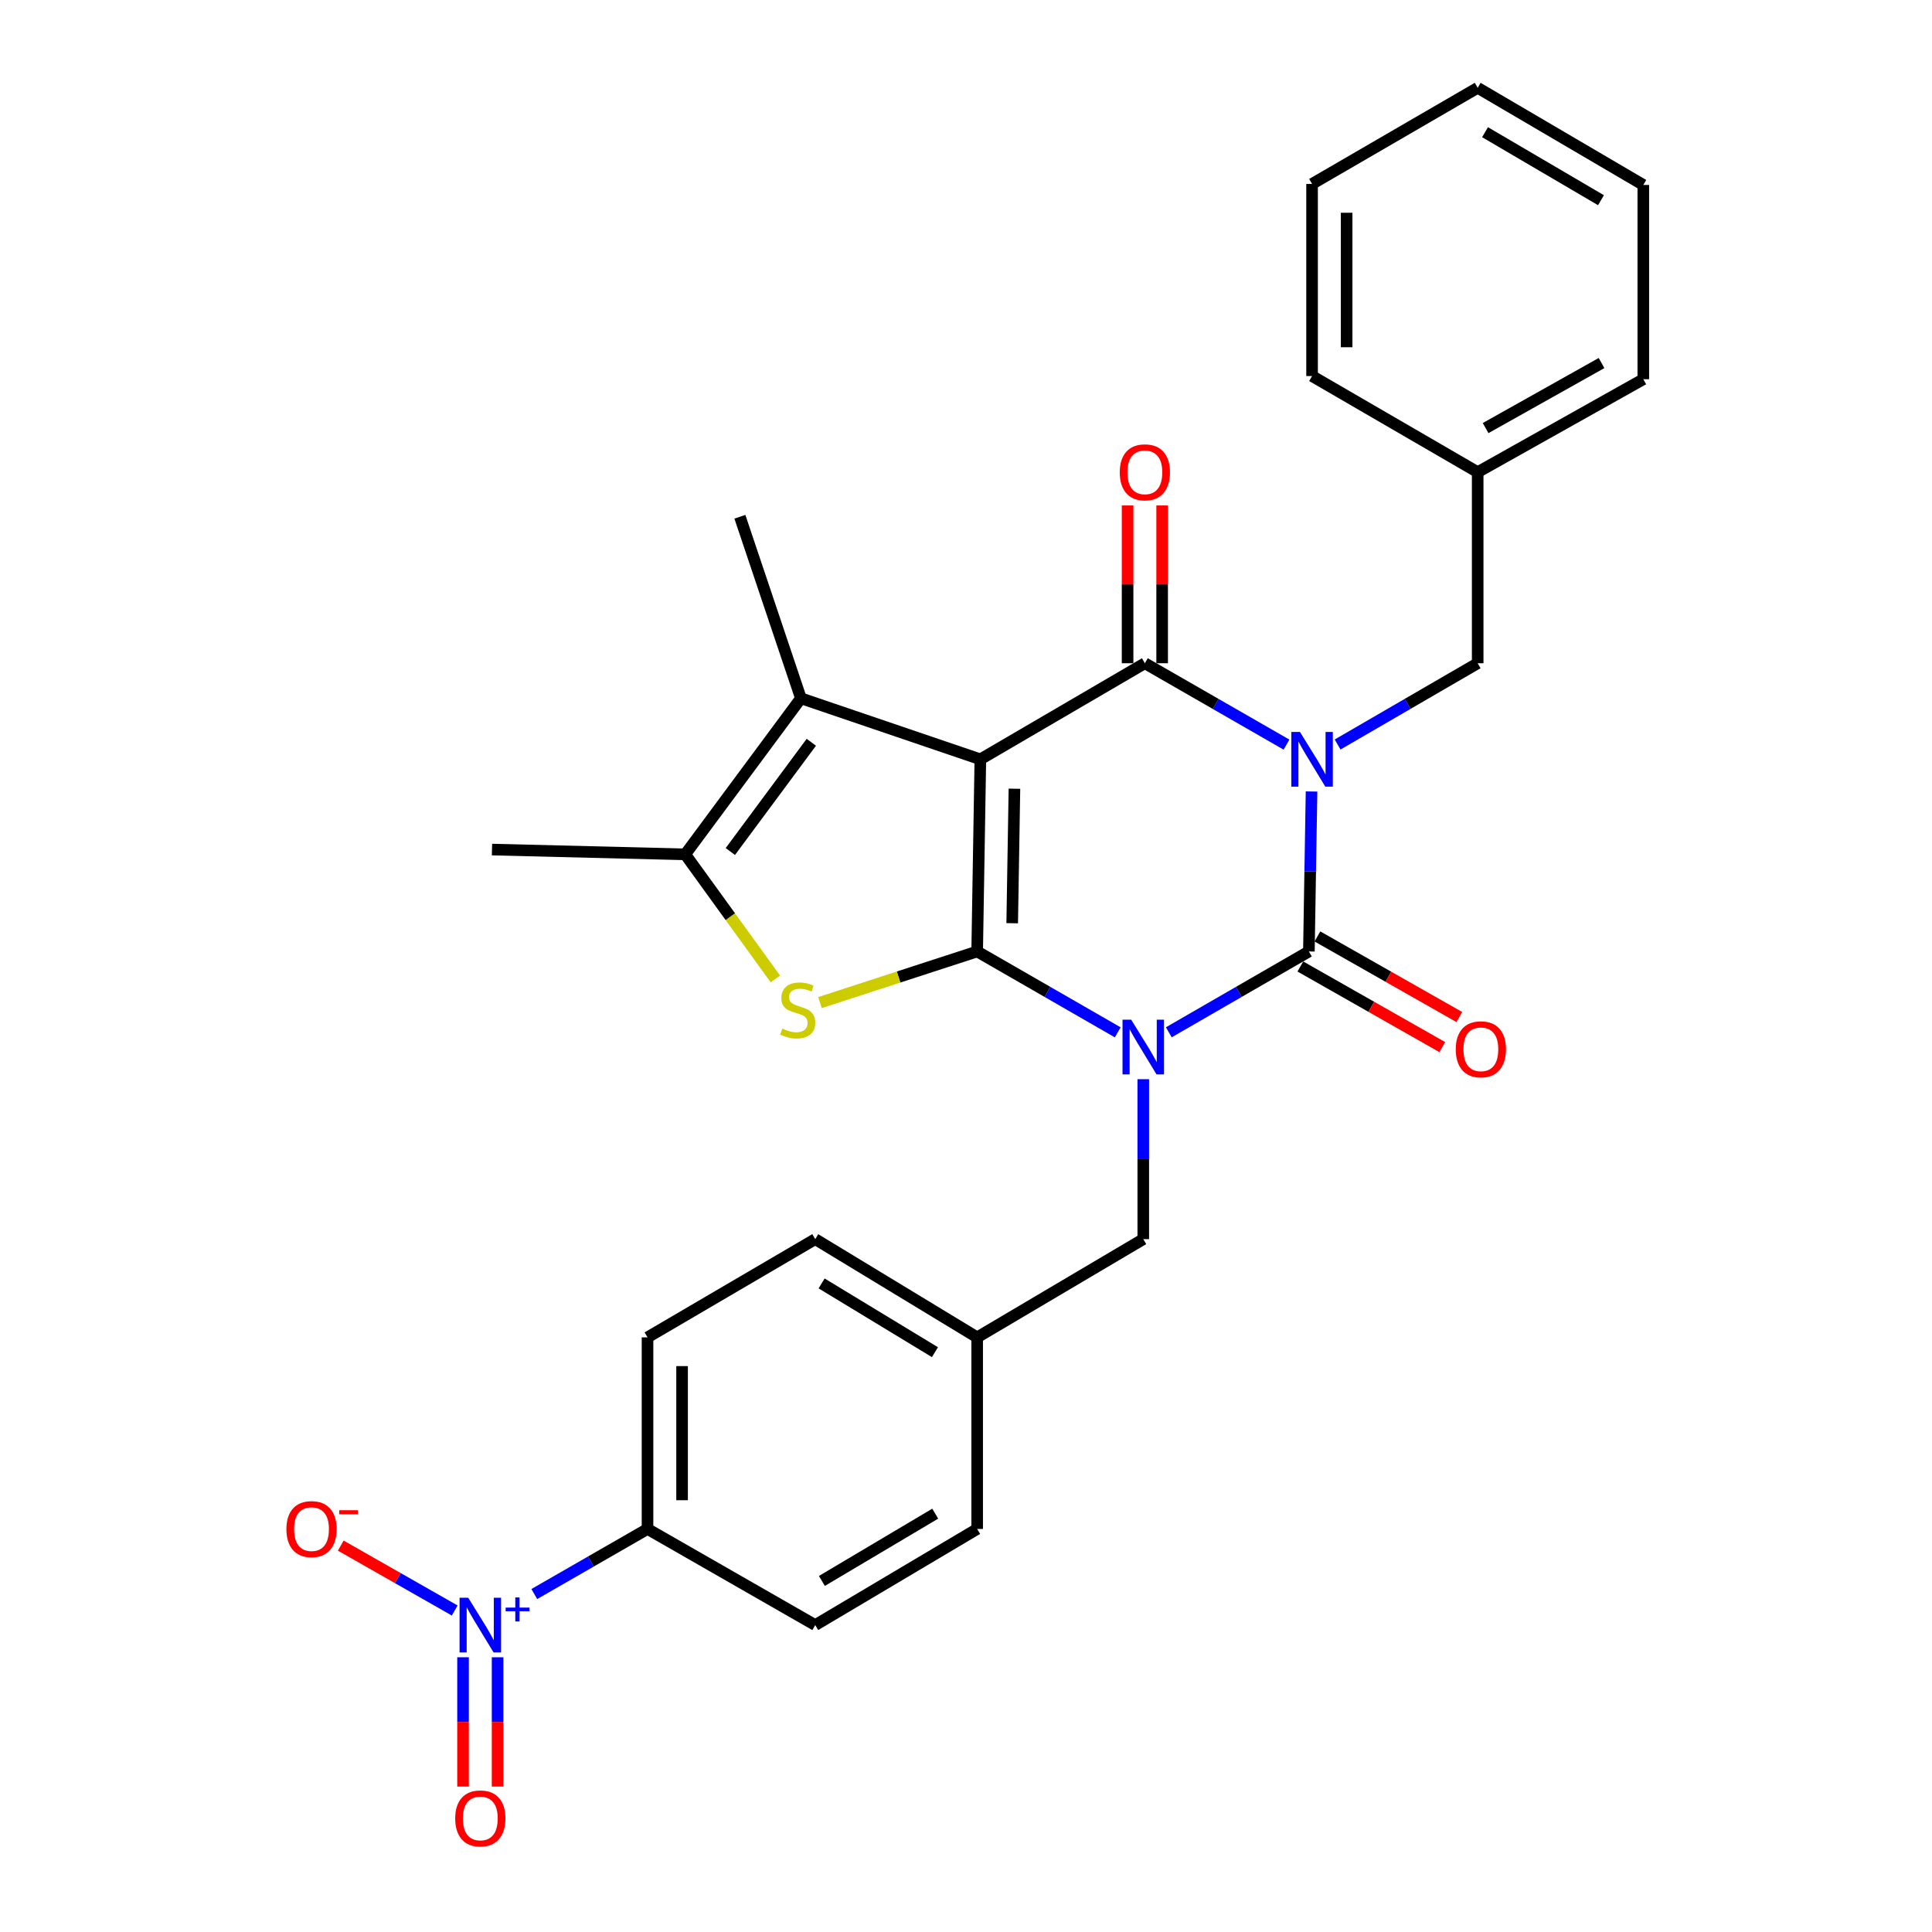 <?xml version='1.0' encoding='iso-8859-1'?>
<svg version='1.1' baseProfile='full'
              xmlns='http://www.w3.org/2000/svg'
                      xmlns:rdkit='http://www.rdkit.org/xml'
                      xmlns:xlink='http://www.w3.org/1999/xlink'
                  xml:space='preserve'
width='1000px' height='1000px' viewBox='0 0 1000 1000'>
<!-- END OF HEADER -->
<rect style='opacity:1.0;fill:#FFFFFF;stroke:none' width='1000' height='1000' x='0' y='0'> </rect>
<path class='bond-0' d='M 505.779,492.477 L 542.158,513.407' style='fill:none;fill-rule:evenodd;stroke:#000000;stroke-width:6px;stroke-linecap:butt;stroke-linejoin:miter;stroke-opacity:1' />
<path class='bond-0' d='M 542.158,513.407 L 578.537,534.336' style='fill:none;fill-rule:evenodd;stroke:#0000FF;stroke-width:6px;stroke-linecap:butt;stroke-linejoin:miter;stroke-opacity:1' />
<path class='bond-2' d='M 505.779,492.477 L 507.428,393.023' style='fill:none;fill-rule:evenodd;stroke:#000000;stroke-width:6px;stroke-linecap:butt;stroke-linejoin:miter;stroke-opacity:1' />
<path class='bond-2' d='M 523.913,477.856 L 525.068,408.238' style='fill:none;fill-rule:evenodd;stroke:#000000;stroke-width:6px;stroke-linecap:butt;stroke-linejoin:miter;stroke-opacity:1' />
<path class='bond-5' d='M 505.779,492.477 L 465.097,505.706' style='fill:none;fill-rule:evenodd;stroke:#000000;stroke-width:6px;stroke-linecap:butt;stroke-linejoin:miter;stroke-opacity:1' />
<path class='bond-5' d='M 465.097,505.706 L 424.415,518.934' style='fill:none;fill-rule:evenodd;stroke:#CCCC00;stroke-width:6px;stroke-linecap:butt;stroke-linejoin:miter;stroke-opacity:1' />
<path class='bond-3' d='M 604.971,534.316 L 641.223,513.397' style='fill:none;fill-rule:evenodd;stroke:#0000FF;stroke-width:6px;stroke-linecap:butt;stroke-linejoin:miter;stroke-opacity:1' />
<path class='bond-3' d='M 641.223,513.397 L 677.476,492.477' style='fill:none;fill-rule:evenodd;stroke:#000000;stroke-width:6px;stroke-linecap:butt;stroke-linejoin:miter;stroke-opacity:1' />
<path class='bond-9' d='M 591.756,558.587 L 591.756,599.981' style='fill:none;fill-rule:evenodd;stroke:#0000FF;stroke-width:6px;stroke-linecap:butt;stroke-linejoin:miter;stroke-opacity:1' />
<path class='bond-9' d='M 591.756,599.981 L 591.756,641.376' style='fill:none;fill-rule:evenodd;stroke:#000000;stroke-width:6px;stroke-linecap:butt;stroke-linejoin:miter;stroke-opacity:1' />
<path class='bond-1' d='M 665.89,385.417 L 629.236,364.354' style='fill:none;fill-rule:evenodd;stroke:#0000FF;stroke-width:6px;stroke-linecap:butt;stroke-linejoin:miter;stroke-opacity:1' />
<path class='bond-1' d='M 629.236,364.354 L 592.581,343.291' style='fill:none;fill-rule:evenodd;stroke:#000000;stroke-width:6px;stroke-linecap:butt;stroke-linejoin:miter;stroke-opacity:1' />
<path class='bond-10' d='M 692.343,385.355 L 728.594,364.323' style='fill:none;fill-rule:evenodd;stroke:#0000FF;stroke-width:6px;stroke-linecap:butt;stroke-linejoin:miter;stroke-opacity:1' />
<path class='bond-10' d='M 728.594,364.323 L 764.845,343.291' style='fill:none;fill-rule:evenodd;stroke:#000000;stroke-width:6px;stroke-linecap:butt;stroke-linejoin:miter;stroke-opacity:1' />
<path class='bond-30' d='M 678.849,409.67 L 678.163,451.074' style='fill:none;fill-rule:evenodd;stroke:#0000FF;stroke-width:6px;stroke-linecap:butt;stroke-linejoin:miter;stroke-opacity:1' />
<path class='bond-30' d='M 678.163,451.074 L 677.476,492.477' style='fill:none;fill-rule:evenodd;stroke:#000000;stroke-width:6px;stroke-linecap:butt;stroke-linejoin:miter;stroke-opacity:1' />
<path class='bond-4' d='M 507.428,393.023 L 592.581,343.291' style='fill:none;fill-rule:evenodd;stroke:#000000;stroke-width:6px;stroke-linecap:butt;stroke-linejoin:miter;stroke-opacity:1' />
<path class='bond-6' d='M 507.428,393.023 L 414.553,361.429' style='fill:none;fill-rule:evenodd;stroke:#000000;stroke-width:6px;stroke-linecap:butt;stroke-linejoin:miter;stroke-opacity:1' />
<path class='bond-12' d='M 673.059,500.255 L 709.788,521.115' style='fill:none;fill-rule:evenodd;stroke:#000000;stroke-width:6px;stroke-linecap:butt;stroke-linejoin:miter;stroke-opacity:1' />
<path class='bond-12' d='M 709.788,521.115 L 746.518,541.976' style='fill:none;fill-rule:evenodd;stroke:#FF0000;stroke-width:6px;stroke-linecap:butt;stroke-linejoin:miter;stroke-opacity:1' />
<path class='bond-12' d='M 681.893,484.7 L 718.623,505.56' style='fill:none;fill-rule:evenodd;stroke:#000000;stroke-width:6px;stroke-linecap:butt;stroke-linejoin:miter;stroke-opacity:1' />
<path class='bond-12' d='M 718.623,505.56 L 755.353,526.42' style='fill:none;fill-rule:evenodd;stroke:#FF0000;stroke-width:6px;stroke-linecap:butt;stroke-linejoin:miter;stroke-opacity:1' />
<path class='bond-13' d='M 601.526,343.291 L 601.526,302.458' style='fill:none;fill-rule:evenodd;stroke:#000000;stroke-width:6px;stroke-linecap:butt;stroke-linejoin:miter;stroke-opacity:1' />
<path class='bond-13' d='M 601.526,302.458 L 601.526,261.626' style='fill:none;fill-rule:evenodd;stroke:#FF0000;stroke-width:6px;stroke-linecap:butt;stroke-linejoin:miter;stroke-opacity:1' />
<path class='bond-13' d='M 583.637,343.291 L 583.637,302.458' style='fill:none;fill-rule:evenodd;stroke:#000000;stroke-width:6px;stroke-linecap:butt;stroke-linejoin:miter;stroke-opacity:1' />
<path class='bond-13' d='M 583.637,302.458 L 583.637,261.626' style='fill:none;fill-rule:evenodd;stroke:#FF0000;stroke-width:6px;stroke-linecap:butt;stroke-linejoin:miter;stroke-opacity:1' />
<path class='bond-7' d='M 401.33,506.698 L 378.002,474.453' style='fill:none;fill-rule:evenodd;stroke:#CCCC00;stroke-width:6px;stroke-linecap:butt;stroke-linejoin:miter;stroke-opacity:1' />
<path class='bond-7' d='M 378.002,474.453 L 354.674,442.209' style='fill:none;fill-rule:evenodd;stroke:#000000;stroke-width:6px;stroke-linecap:butt;stroke-linejoin:miter;stroke-opacity:1' />
<path class='bond-20' d='M 414.553,361.429 L 382.959,267.47' style='fill:none;fill-rule:evenodd;stroke:#000000;stroke-width:6px;stroke-linecap:butt;stroke-linejoin:miter;stroke-opacity:1' />
<path class='bond-29' d='M 414.553,361.429 L 354.674,442.209' style='fill:none;fill-rule:evenodd;stroke:#000000;stroke-width:6px;stroke-linecap:butt;stroke-linejoin:miter;stroke-opacity:1' />
<path class='bond-29' d='M 419.943,384.199 L 378.027,440.745' style='fill:none;fill-rule:evenodd;stroke:#000000;stroke-width:6px;stroke-linecap:butt;stroke-linejoin:miter;stroke-opacity:1' />
<path class='bond-23' d='M 354.674,442.209 L 254.653,439.734' style='fill:none;fill-rule:evenodd;stroke:#000000;stroke-width:6px;stroke-linecap:butt;stroke-linejoin:miter;stroke-opacity:1' />
<path class='bond-8' d='M 276.551,825.077 L 305.853,808.232' style='fill:none;fill-rule:evenodd;stroke:#0000FF;stroke-width:6px;stroke-linecap:butt;stroke-linejoin:miter;stroke-opacity:1' />
<path class='bond-8' d='M 305.853,808.232 L 335.155,791.387' style='fill:none;fill-rule:evenodd;stroke:#000000;stroke-width:6px;stroke-linecap:butt;stroke-linejoin:miter;stroke-opacity:1' />
<path class='bond-14' d='M 235.357,833.592 L 205.865,816.798' style='fill:none;fill-rule:evenodd;stroke:#0000FF;stroke-width:6px;stroke-linecap:butt;stroke-linejoin:miter;stroke-opacity:1' />
<path class='bond-14' d='M 205.865,816.798 L 176.374,800.004' style='fill:none;fill-rule:evenodd;stroke:#FF0000;stroke-width:6px;stroke-linecap:butt;stroke-linejoin:miter;stroke-opacity:1' />
<path class='bond-15' d='M 239.666,857.799 L 239.666,891.263' style='fill:none;fill-rule:evenodd;stroke:#0000FF;stroke-width:6px;stroke-linecap:butt;stroke-linejoin:miter;stroke-opacity:1' />
<path class='bond-15' d='M 239.666,891.263 L 239.666,924.727' style='fill:none;fill-rule:evenodd;stroke:#FF0000;stroke-width:6px;stroke-linecap:butt;stroke-linejoin:miter;stroke-opacity:1' />
<path class='bond-15' d='M 257.555,857.799 L 257.555,891.263' style='fill:none;fill-rule:evenodd;stroke:#0000FF;stroke-width:6px;stroke-linecap:butt;stroke-linejoin:miter;stroke-opacity:1' />
<path class='bond-15' d='M 257.555,891.263 L 257.555,924.727' style='fill:none;fill-rule:evenodd;stroke:#FF0000;stroke-width:6px;stroke-linecap:butt;stroke-linejoin:miter;stroke-opacity:1' />
<path class='bond-18' d='M 591.756,641.376 L 505.779,692.221' style='fill:none;fill-rule:evenodd;stroke:#000000;stroke-width:6px;stroke-linecap:butt;stroke-linejoin:miter;stroke-opacity:1' />
<path class='bond-19' d='M 764.845,343.291 L 764.845,244.393' style='fill:none;fill-rule:evenodd;stroke:#000000;stroke-width:6px;stroke-linecap:butt;stroke-linejoin:miter;stroke-opacity:1' />
<path class='bond-11' d='M 335.155,791.387 L 335.155,692.221' style='fill:none;fill-rule:evenodd;stroke:#000000;stroke-width:6px;stroke-linecap:butt;stroke-linejoin:miter;stroke-opacity:1' />
<path class='bond-11' d='M 353.044,776.512 L 353.044,707.096' style='fill:none;fill-rule:evenodd;stroke:#000000;stroke-width:6px;stroke-linecap:butt;stroke-linejoin:miter;stroke-opacity:1' />
<path class='bond-31' d='M 335.155,791.387 L 421.967,841.139' style='fill:none;fill-rule:evenodd;stroke:#000000;stroke-width:6px;stroke-linecap:butt;stroke-linejoin:miter;stroke-opacity:1' />
<path class='bond-16' d='M 335.155,692.221 L 421.967,641.376' style='fill:none;fill-rule:evenodd;stroke:#000000;stroke-width:6px;stroke-linecap:butt;stroke-linejoin:miter;stroke-opacity:1' />
<path class='bond-17' d='M 421.967,841.139 L 505.779,791.387' style='fill:none;fill-rule:evenodd;stroke:#000000;stroke-width:6px;stroke-linecap:butt;stroke-linejoin:miter;stroke-opacity:1' />
<path class='bond-17' d='M 425.407,818.293 L 484.075,783.467' style='fill:none;fill-rule:evenodd;stroke:#000000;stroke-width:6px;stroke-linecap:butt;stroke-linejoin:miter;stroke-opacity:1' />
<path class='bond-21' d='M 505.779,692.221 L 505.779,791.387' style='fill:none;fill-rule:evenodd;stroke:#000000;stroke-width:6px;stroke-linecap:butt;stroke-linejoin:miter;stroke-opacity:1' />
<path class='bond-22' d='M 505.779,692.221 L 421.967,641.376' style='fill:none;fill-rule:evenodd;stroke:#000000;stroke-width:6px;stroke-linecap:butt;stroke-linejoin:miter;stroke-opacity:1' />
<path class='bond-22' d='M 483.928,699.889 L 425.26,664.297' style='fill:none;fill-rule:evenodd;stroke:#000000;stroke-width:6px;stroke-linecap:butt;stroke-linejoin:miter;stroke-opacity:1' />
<path class='bond-24' d='M 764.845,244.393 L 850.574,196.291' style='fill:none;fill-rule:evenodd;stroke:#000000;stroke-width:6px;stroke-linecap:butt;stroke-linejoin:miter;stroke-opacity:1' />
<path class='bond-24' d='M 768.951,221.577 L 828.961,187.905' style='fill:none;fill-rule:evenodd;stroke:#000000;stroke-width:6px;stroke-linecap:butt;stroke-linejoin:miter;stroke-opacity:1' />
<path class='bond-25' d='M 764.845,244.393 L 679.126,194.641' style='fill:none;fill-rule:evenodd;stroke:#000000;stroke-width:6px;stroke-linecap:butt;stroke-linejoin:miter;stroke-opacity:1' />
<path class='bond-27' d='M 850.574,196.291 L 850.574,95.733' style='fill:none;fill-rule:evenodd;stroke:#000000;stroke-width:6px;stroke-linecap:butt;stroke-linejoin:miter;stroke-opacity:1' />
<path class='bond-26' d='M 679.126,194.641 L 679.126,95.207' style='fill:none;fill-rule:evenodd;stroke:#000000;stroke-width:6px;stroke-linecap:butt;stroke-linejoin:miter;stroke-opacity:1' />
<path class='bond-26' d='M 697.015,179.726 L 697.015,110.122' style='fill:none;fill-rule:evenodd;stroke:#000000;stroke-width:6px;stroke-linecap:butt;stroke-linejoin:miter;stroke-opacity:1' />
<path class='bond-28' d='M 679.126,95.207 L 764.845,45.455' style='fill:none;fill-rule:evenodd;stroke:#000000;stroke-width:6px;stroke-linecap:butt;stroke-linejoin:miter;stroke-opacity:1' />
<path class='bond-32' d='M 850.574,95.733 L 764.845,45.455' style='fill:none;fill-rule:evenodd;stroke:#000000;stroke-width:6px;stroke-linecap:butt;stroke-linejoin:miter;stroke-opacity:1' />
<path class='bond-32' d='M 828.665,103.623 L 768.654,68.427' style='fill:none;fill-rule:evenodd;stroke:#000000;stroke-width:6px;stroke-linecap:butt;stroke-linejoin:miter;stroke-opacity:1' />
<path  class='atom-1' d='M 585.496 527.781
L 594.776 542.781
Q 595.696 544.261, 597.176 546.941
Q 598.656 549.621, 598.736 549.781
L 598.736 527.781
L 602.496 527.781
L 602.496 556.101
L 598.616 556.101
L 588.656 539.701
Q 587.496 537.781, 586.256 535.581
Q 585.056 533.381, 584.696 532.701
L 584.696 556.101
L 581.016 556.101
L 581.016 527.781
L 585.496 527.781
' fill='#0000FF'/>
<path  class='atom-2' d='M 672.866 378.863
L 682.146 393.863
Q 683.066 395.343, 684.546 398.023
Q 686.026 400.703, 686.106 400.863
L 686.106 378.863
L 689.866 378.863
L 689.866 407.183
L 685.986 407.183
L 676.026 390.783
Q 674.866 388.863, 673.626 386.663
Q 672.426 384.463, 672.066 383.783
L 672.066 407.183
L 668.386 407.183
L 668.386 378.863
L 672.866 378.863
' fill='#0000FF'/>
<path  class='atom-6' d='M 404.894 532.4
Q 405.214 532.52, 406.534 533.08
Q 407.854 533.64, 409.294 534
Q 410.774 534.32, 412.214 534.32
Q 414.894 534.32, 416.454 533.04
Q 418.014 531.72, 418.014 529.44
Q 418.014 527.88, 417.214 526.92
Q 416.454 525.96, 415.254 525.44
Q 414.054 524.92, 412.054 524.32
Q 409.534 523.56, 408.014 522.84
Q 406.534 522.12, 405.454 520.6
Q 404.414 519.08, 404.414 516.52
Q 404.414 512.96, 406.814 510.76
Q 409.254 508.56, 414.054 508.56
Q 417.334 508.56, 421.054 510.12
L 420.134 513.2
Q 416.734 511.8, 414.174 511.8
Q 411.414 511.8, 409.894 512.96
Q 408.374 514.08, 408.414 516.04
Q 408.414 517.56, 409.174 518.48
Q 409.974 519.4, 411.094 519.92
Q 412.254 520.44, 414.174 521.04
Q 416.734 521.84, 418.254 522.64
Q 419.774 523.44, 420.854 525.08
Q 421.974 526.68, 421.974 529.44
Q 421.974 533.36, 419.334 535.48
Q 416.734 537.56, 412.374 537.56
Q 409.854 537.56, 407.934 537
Q 406.054 536.48, 403.814 535.56
L 404.894 532.4
' fill='#CCCC00'/>
<path  class='atom-9' d='M 242.351 826.979
L 251.631 841.979
Q 252.551 843.459, 254.031 846.139
Q 255.511 848.819, 255.591 848.979
L 255.591 826.979
L 259.351 826.979
L 259.351 855.299
L 255.471 855.299
L 245.511 838.899
Q 244.351 836.979, 243.111 834.779
Q 241.911 832.579, 241.551 831.899
L 241.551 855.299
L 237.871 855.299
L 237.871 826.979
L 242.351 826.979
' fill='#0000FF'/>
<path  class='atom-9' d='M 261.727 832.084
L 266.716 832.084
L 266.716 826.83
L 268.934 826.83
L 268.934 832.084
L 274.055 832.084
L 274.055 833.985
L 268.934 833.985
L 268.934 839.265
L 266.716 839.265
L 266.716 833.985
L 261.727 833.985
L 261.727 832.084
' fill='#0000FF'/>
<path  class='atom-13' d='M 753.495 543.114
Q 753.495 536.314, 756.855 532.514
Q 760.215 528.714, 766.495 528.714
Q 772.775 528.714, 776.135 532.514
Q 779.495 536.314, 779.495 543.114
Q 779.495 549.994, 776.095 553.914
Q 772.695 557.794, 766.495 557.794
Q 760.255 557.794, 756.855 553.914
Q 753.495 550.034, 753.495 543.114
M 766.495 554.594
Q 770.815 554.594, 773.135 551.714
Q 775.495 548.794, 775.495 543.114
Q 775.495 537.554, 773.135 534.754
Q 770.815 531.914, 766.495 531.914
Q 762.175 531.914, 759.815 534.714
Q 757.495 537.514, 757.495 543.114
Q 757.495 548.834, 759.815 551.714
Q 762.175 554.594, 766.495 554.594
' fill='#FF0000'/>
<path  class='atom-14' d='M 579.581 244.473
Q 579.581 237.673, 582.941 233.873
Q 586.301 230.073, 592.581 230.073
Q 598.861 230.073, 602.221 233.873
Q 605.581 237.673, 605.581 244.473
Q 605.581 251.353, 602.181 255.273
Q 598.781 259.153, 592.581 259.153
Q 586.341 259.153, 582.941 255.273
Q 579.581 251.393, 579.581 244.473
M 592.581 255.953
Q 596.901 255.953, 599.221 253.073
Q 601.581 250.153, 601.581 244.473
Q 601.581 238.913, 599.221 236.113
Q 596.901 233.273, 592.581 233.273
Q 588.261 233.273, 585.901 236.073
Q 583.581 238.873, 583.581 244.473
Q 583.581 250.193, 585.901 253.073
Q 588.261 255.953, 592.581 255.953
' fill='#FF0000'/>
<path  class='atom-15' d='M 148.241 791.467
Q 148.241 784.667, 151.601 780.867
Q 154.961 777.067, 161.241 777.067
Q 167.521 777.067, 170.881 780.867
Q 174.241 784.667, 174.241 791.467
Q 174.241 798.347, 170.841 802.267
Q 167.441 806.147, 161.241 806.147
Q 155.001 806.147, 151.601 802.267
Q 148.241 798.387, 148.241 791.467
M 161.241 802.947
Q 165.561 802.947, 167.881 800.067
Q 170.241 797.147, 170.241 791.467
Q 170.241 785.907, 167.881 783.107
Q 165.561 780.267, 161.241 780.267
Q 156.921 780.267, 154.561 783.067
Q 152.241 785.867, 152.241 791.467
Q 152.241 797.187, 154.561 800.067
Q 156.921 802.947, 161.241 802.947
' fill='#FF0000'/>
<path  class='atom-15' d='M 175.561 781.689
L 185.25 781.689
L 185.25 783.801
L 175.561 783.801
L 175.561 781.689
' fill='#FF0000'/>
<path  class='atom-16' d='M 235.611 941.21
Q 235.611 934.41, 238.971 930.61
Q 242.331 926.81, 248.611 926.81
Q 254.891 926.81, 258.251 930.61
Q 261.611 934.41, 261.611 941.21
Q 261.611 948.09, 258.211 952.01
Q 254.811 955.89, 248.611 955.89
Q 242.371 955.89, 238.971 952.01
Q 235.611 948.13, 235.611 941.21
M 248.611 952.69
Q 252.931 952.69, 255.251 949.81
Q 257.611 946.89, 257.611 941.21
Q 257.611 935.65, 255.251 932.85
Q 252.931 930.01, 248.611 930.01
Q 244.291 930.01, 241.931 932.81
Q 239.611 935.61, 239.611 941.21
Q 239.611 946.93, 241.931 949.81
Q 244.291 952.69, 248.611 952.69
' fill='#FF0000'/>
</svg>
